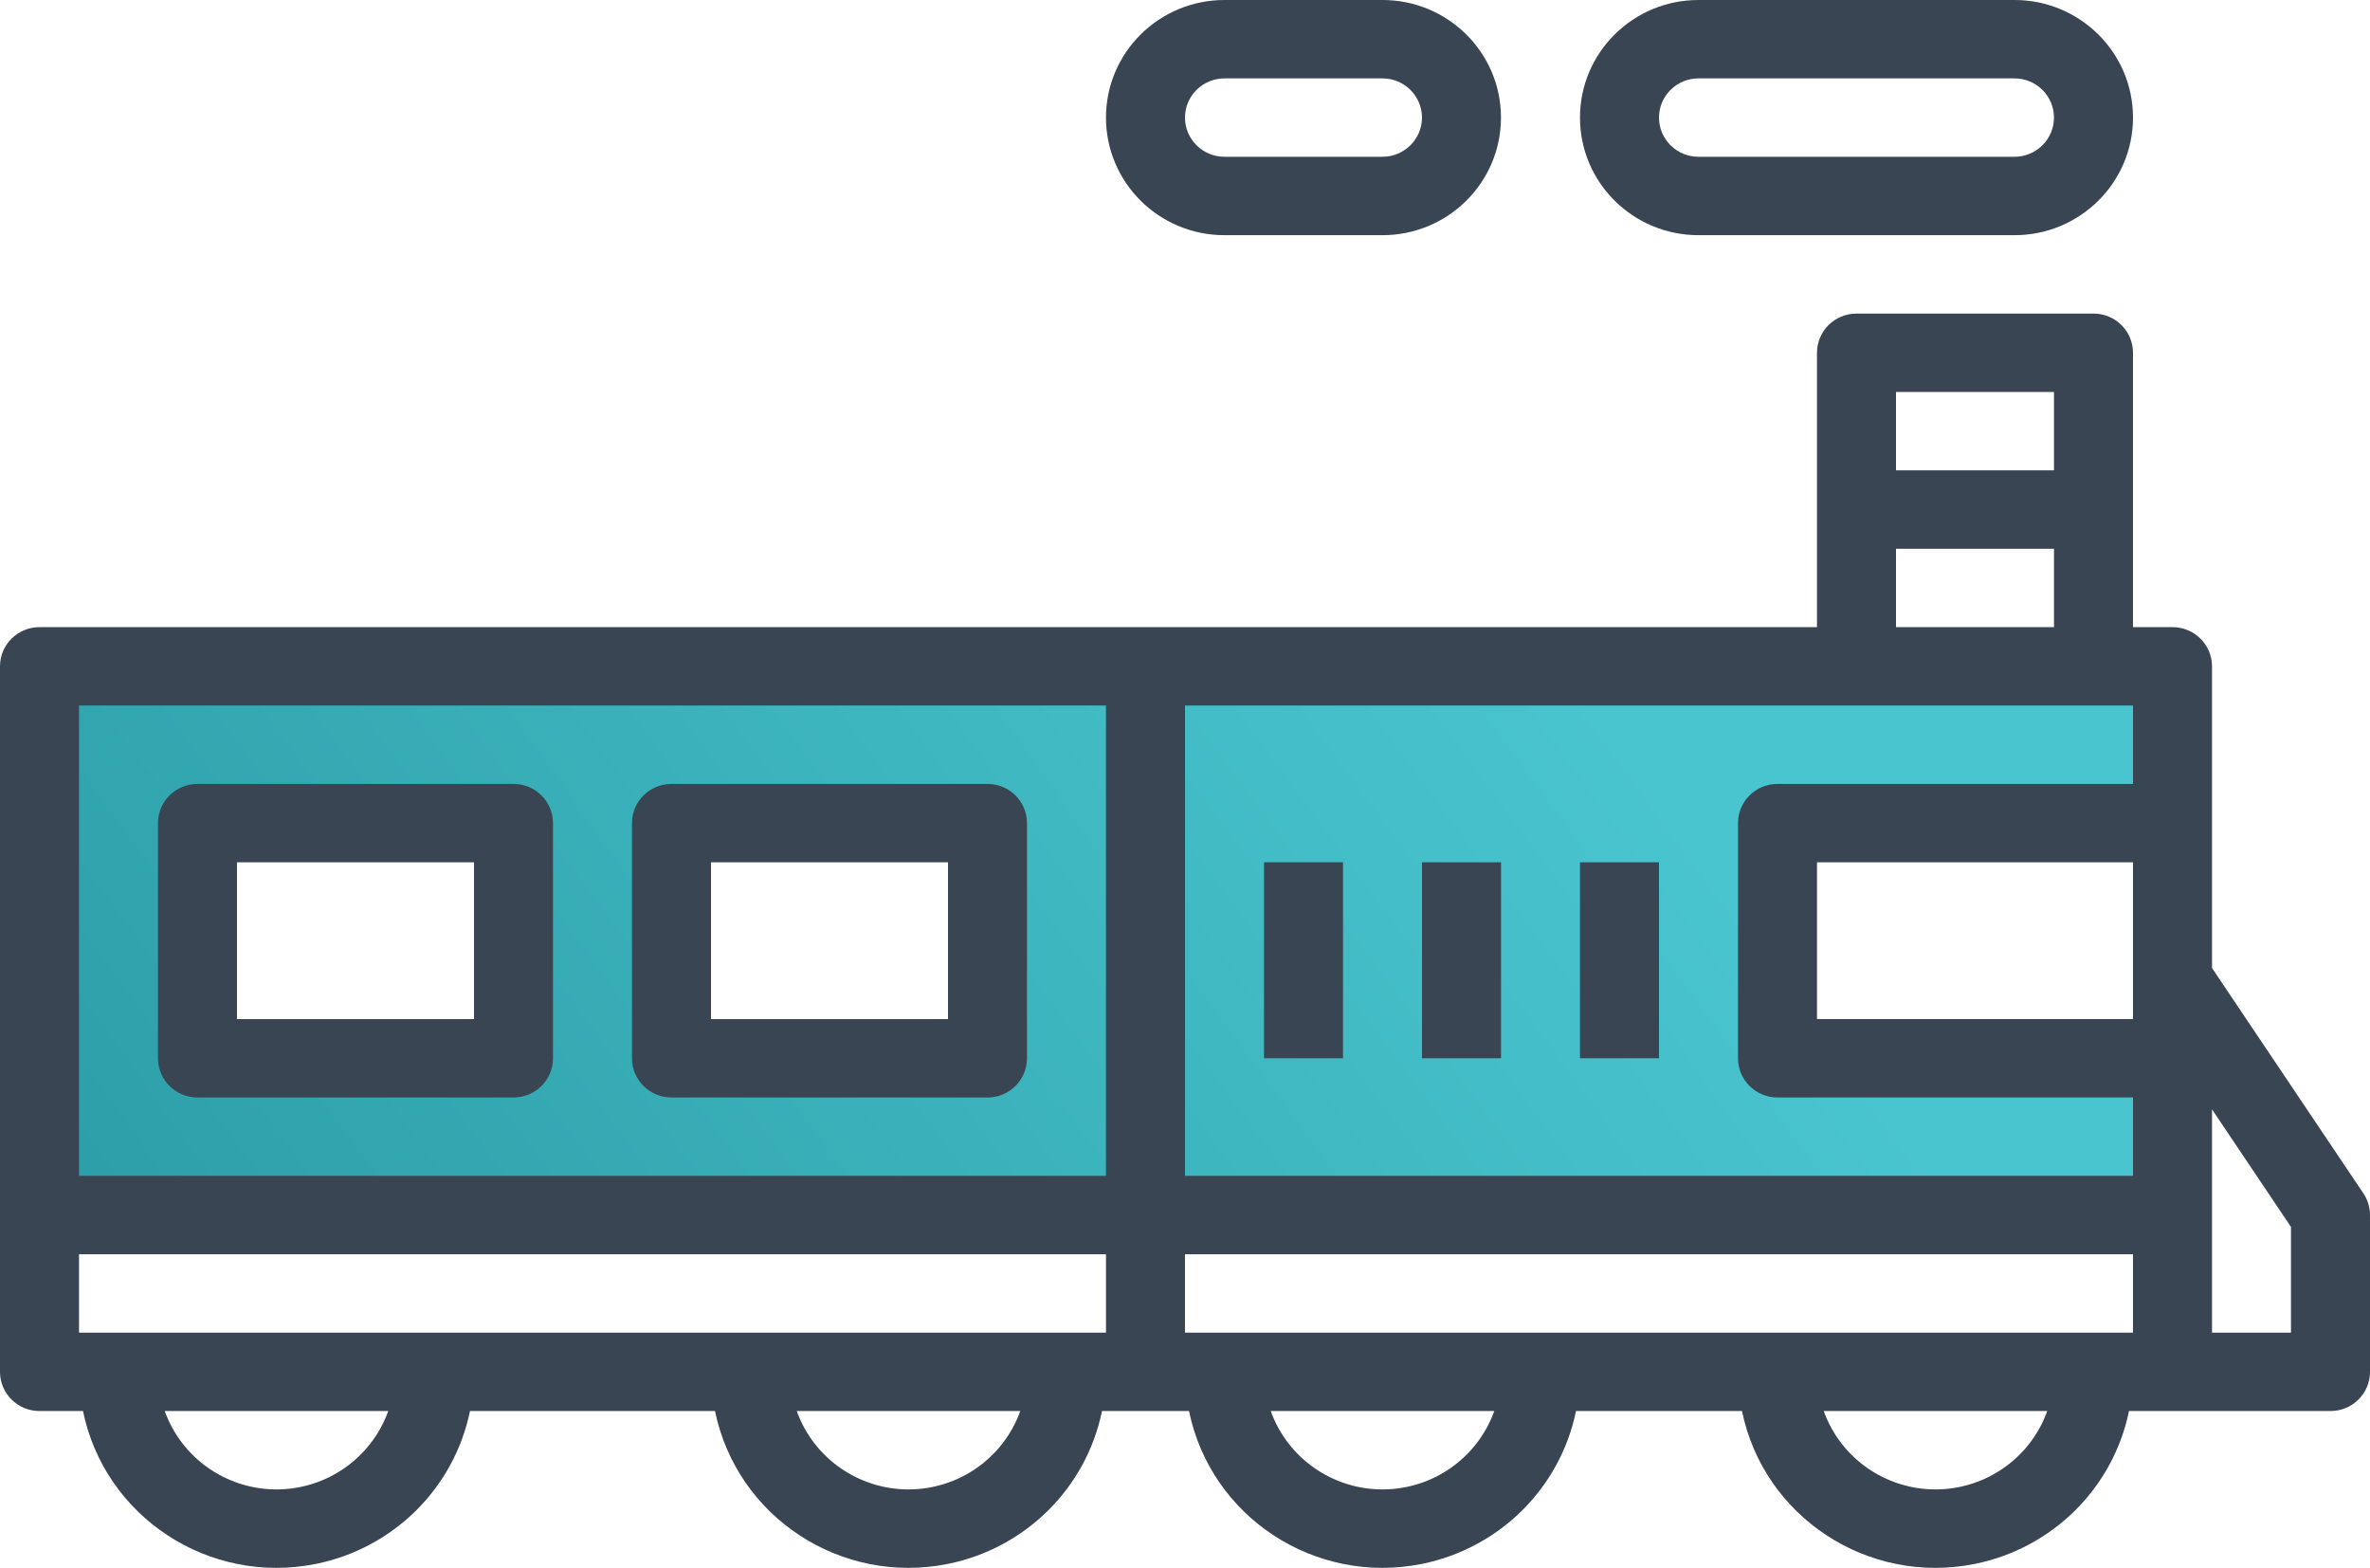 <?xml version="1.0" encoding="UTF-8"?> <svg xmlns="http://www.w3.org/2000/svg" width="65" height="43" viewBox="0 0 65 43" fill="none"> <path d="M0 1H3V15H0V1Z" transform="translate(2 18)" fill="url(#paint0_linear)"></path> <path d="M13 1H16V15H13V1Z" transform="translate(2 18)" fill="url(#paint1_linear)"></path> <path d="M26 1H29V15H26V1Z" transform="translate(2 18)" fill="url(#paint2_linear)"></path> <path d="M30 1H46V15H30V1Z" transform="translate(2 18)" fill="url(#paint3_linear)"></path> <path d="M42 1H58V4H42V1Z" transform="translate(2 18)" fill="url(#paint4_linear)"></path> <path d="M42 11H58V15H42V11Z" transform="translate(2 18)" fill="url(#paint5_linear)"></path> <path d="M2 11H27V15H2V11Z" transform="translate(2 18)" fill="url(#paint6_linear)"></path> <path d="M2 0H27V4H2V0Z" transform="translate(2 18)" fill="url(#paint7_linear)"></path> <path d="M64.818 24.128L60.667 17.949V9.675C60.667 9.081 60.182 8.6 59.584 8.6C59.584 8.6 59.584 8.6 59.583 8.6H58.5V1.075C58.5 0.481 58.015 0 57.417 2.81436e-08C57.417 2.81436e-08 57.417 2.81436e-08 57.417 2.81436e-08H50.917C50.319 -0 49.834 0.481 49.833 1.074C49.833 1.075 49.833 1.075 49.833 1.075V8.6H1.083C0.485 8.6 0 9.081 2.83625e-08 9.674C2.83625e-08 9.674 2.83625e-08 9.674 2.83625e-08 9.675V29.024C-0 29.618 0.485 30.099 1.083 30.099C1.083 30.099 1.083 30.099 1.083 30.099H2.276C2.874 33.008 5.736 34.884 8.667 34.291C10.794 33.86 12.456 32.21 12.89 30.099H19.61C20.208 33.008 23.069 34.884 26 34.291C28.127 33.86 29.79 32.21 30.224 30.099H32.61C33.208 33.008 36.069 34.884 39 34.291C41.127 33.86 42.79 32.21 43.224 30.099H47.776C48.374 33.008 51.236 34.884 54.166 34.291C56.294 33.86 57.956 32.21 58.39 30.099H63.917C64.515 30.099 65 29.618 65 29.025C65 29.024 65 29.024 65 29.024V24.724C65 24.512 64.937 24.305 64.818 24.128ZM52 2.15H56.333V4.3H52V2.15ZM52 6.45H56.333V8.6H52V6.45ZM7.583 32.249C6.206 32.248 4.979 31.387 4.518 30.099H10.648C10.187 31.387 8.96 32.248 7.583 32.249ZM24.917 32.249C23.54 32.248 22.313 31.387 21.852 30.099H27.982C27.521 31.387 26.294 32.248 24.917 32.249ZM30.333 27.949H2.167V25.799H30.333V27.949ZM30.333 23.649H2.167V10.75H30.333V23.649ZM37.917 32.249C36.54 32.248 35.313 31.387 34.852 30.099H40.982C40.521 31.387 39.294 32.248 37.917 32.249ZM53.083 32.249C51.706 32.248 50.479 31.387 50.018 30.099H56.148C55.687 31.387 54.46 32.248 53.083 32.249ZM58.5 27.949H32.5V25.799H58.5V27.949ZM58.5 19.349H49.833V15.05H58.5V19.349ZM58.5 12.9H48.75C48.152 12.899 47.667 13.381 47.667 13.974C47.667 13.974 47.667 13.974 47.667 13.975V20.424C47.666 21.018 48.151 21.499 48.75 21.5C48.75 21.5 48.75 21.5 48.75 21.5H58.5V23.649H32.5V10.75H58.5V12.9ZM62.833 27.949H60.667V21.825L62.833 25.05V27.949Z" transform="translate(0 8.6)" fill="#394553"></path> <path d="M2.167 0H0V5.375H2.167V0Z" transform="translate(34.667 23.649)" fill="#394553"></path> <path d="M2.167 0H0V5.375H2.167V0Z" transform="translate(39 23.649)" fill="#394553"></path> <path d="M2.167 0H0V5.375H2.167V0Z" transform="translate(43.333 23.649)" fill="#394553"></path> <path d="M9.75 2.81436e-08C9.75 2.81436e-08 9.75 2.81436e-08 9.75 2.81436e-08H1.083C0.485 -0 0 0.481 2.83625e-08 1.074C2.83625e-08 1.075 2.83625e-08 1.075 2.83625e-08 1.075V7.525C-0 8.118 0.485 8.6 1.083 8.6C1.083 8.6 1.083 8.6 1.083 8.6H9.75C10.348 8.6 10.833 8.119 10.833 7.525C10.833 7.525 10.833 7.525 10.833 7.525V1.075C10.834 0.481 10.349 0 9.75 2.81436e-08ZM8.667 6.45H2.167V2.15H8.667V6.45Z" transform="translate(17.333 21.5)" fill="#394553"></path> <path d="M9.75 2.81436e-08C9.75 2.81436e-08 9.75 2.81436e-08 9.75 2.81436e-08H1.083C0.485 -0 0 0.481 2.83625e-08 1.074C2.83625e-08 1.075 2.83625e-08 1.075 2.83625e-08 1.075V7.525C-0 8.118 0.485 8.6 1.083 8.6C1.083 8.6 1.083 8.6 1.083 8.6H9.75C10.348 8.6 10.833 8.119 10.833 7.525C10.833 7.525 10.833 7.525 10.833 7.525V1.075C10.834 0.481 10.349 0 9.75 2.81436e-08ZM8.667 6.45H2.167V2.15H8.667V6.45Z" transform="translate(4.333 21.5)" fill="#394553"></path> <path d="M11.917 0H3.25C1.455 0 0 1.444 0 3.225C0 5.006 1.455 6.45 3.25 6.45H11.917C13.712 6.45 15.167 5.006 15.167 3.225C15.167 1.444 13.712 0 11.917 0ZM11.917 4.3H3.25C2.652 4.3 2.167 3.819 2.167 3.225C2.167 2.631 2.652 2.15 3.25 2.15H11.917C12.515 2.15 12.999 2.632 13 3.225C12.999 3.818 12.515 4.299 11.917 4.3Z" transform="translate(43.333)" fill="#394553"></path> <path d="M7.583 0H3.25C1.455 0 0 1.444 0 3.225C0 5.006 1.455 6.45 3.25 6.45H7.583C9.378 6.45 10.833 5.006 10.833 3.225C10.833 1.444 9.378 0 7.583 0ZM7.583 4.3H3.25C2.652 4.3 2.167 3.819 2.167 3.225C2.167 2.631 2.652 2.15 3.25 2.15H7.583C8.181 2.15 8.666 2.632 8.667 3.225C8.666 3.818 8.181 4.299 7.583 4.3Z" transform="translate(30.333)" fill="#394553"></path> <defs> <linearGradient id="paint0_linear" x2="1" gradientUnits="userSpaceOnUse" gradientTransform="matrix(-26.245 39.375 -152.25 -209.491 105.125 88.287)"> <stop stop-color="#49C5CF"></stop> <stop offset="1" stop-color="#2B9CA5"></stop> </linearGradient> <linearGradient id="paint1_linear" x2="1" gradientUnits="userSpaceOnUse" gradientTransform="matrix(-26.245 39.375 -152.25 -209.491 105.125 88.287)"> <stop stop-color="#49C5CF"></stop> <stop offset="1" stop-color="#2B9CA5"></stop> </linearGradient> <linearGradient id="paint2_linear" x2="1" gradientUnits="userSpaceOnUse" gradientTransform="matrix(-26.245 39.375 -152.25 -209.491 105.125 88.287)"> <stop stop-color="#49C5CF"></stop> <stop offset="1" stop-color="#2B9CA5"></stop> </linearGradient> <linearGradient id="paint3_linear" x2="1" gradientUnits="userSpaceOnUse" gradientTransform="matrix(-26.245 39.375 -152.25 -209.491 105.125 88.287)"> <stop stop-color="#49C5CF"></stop> <stop offset="1" stop-color="#2B9CA5"></stop> </linearGradient> <linearGradient id="paint4_linear" x2="1" gradientUnits="userSpaceOnUse" gradientTransform="matrix(-26.245 39.375 -152.25 -209.491 105.125 88.287)"> <stop stop-color="#49C5CF"></stop> <stop offset="1" stop-color="#2B9CA5"></stop> </linearGradient> <linearGradient id="paint5_linear" x2="1" gradientUnits="userSpaceOnUse" gradientTransform="matrix(-26.245 39.375 -152.25 -209.491 105.125 88.287)"> <stop stop-color="#49C5CF"></stop> <stop offset="1" stop-color="#2B9CA5"></stop> </linearGradient> <linearGradient id="paint6_linear" x2="1" gradientUnits="userSpaceOnUse" gradientTransform="matrix(-26.245 39.375 -152.25 -209.491 105.125 88.287)"> <stop stop-color="#49C5CF"></stop> <stop offset="1" stop-color="#2B9CA5"></stop> </linearGradient> <linearGradient id="paint7_linear" x2="1" gradientUnits="userSpaceOnUse" gradientTransform="matrix(-26.245 39.375 -152.25 -209.491 105.125 88.287)"> <stop stop-color="#49C5CF"></stop> <stop offset="1" stop-color="#2B9CA5"></stop> </linearGradient> </defs> </svg> 